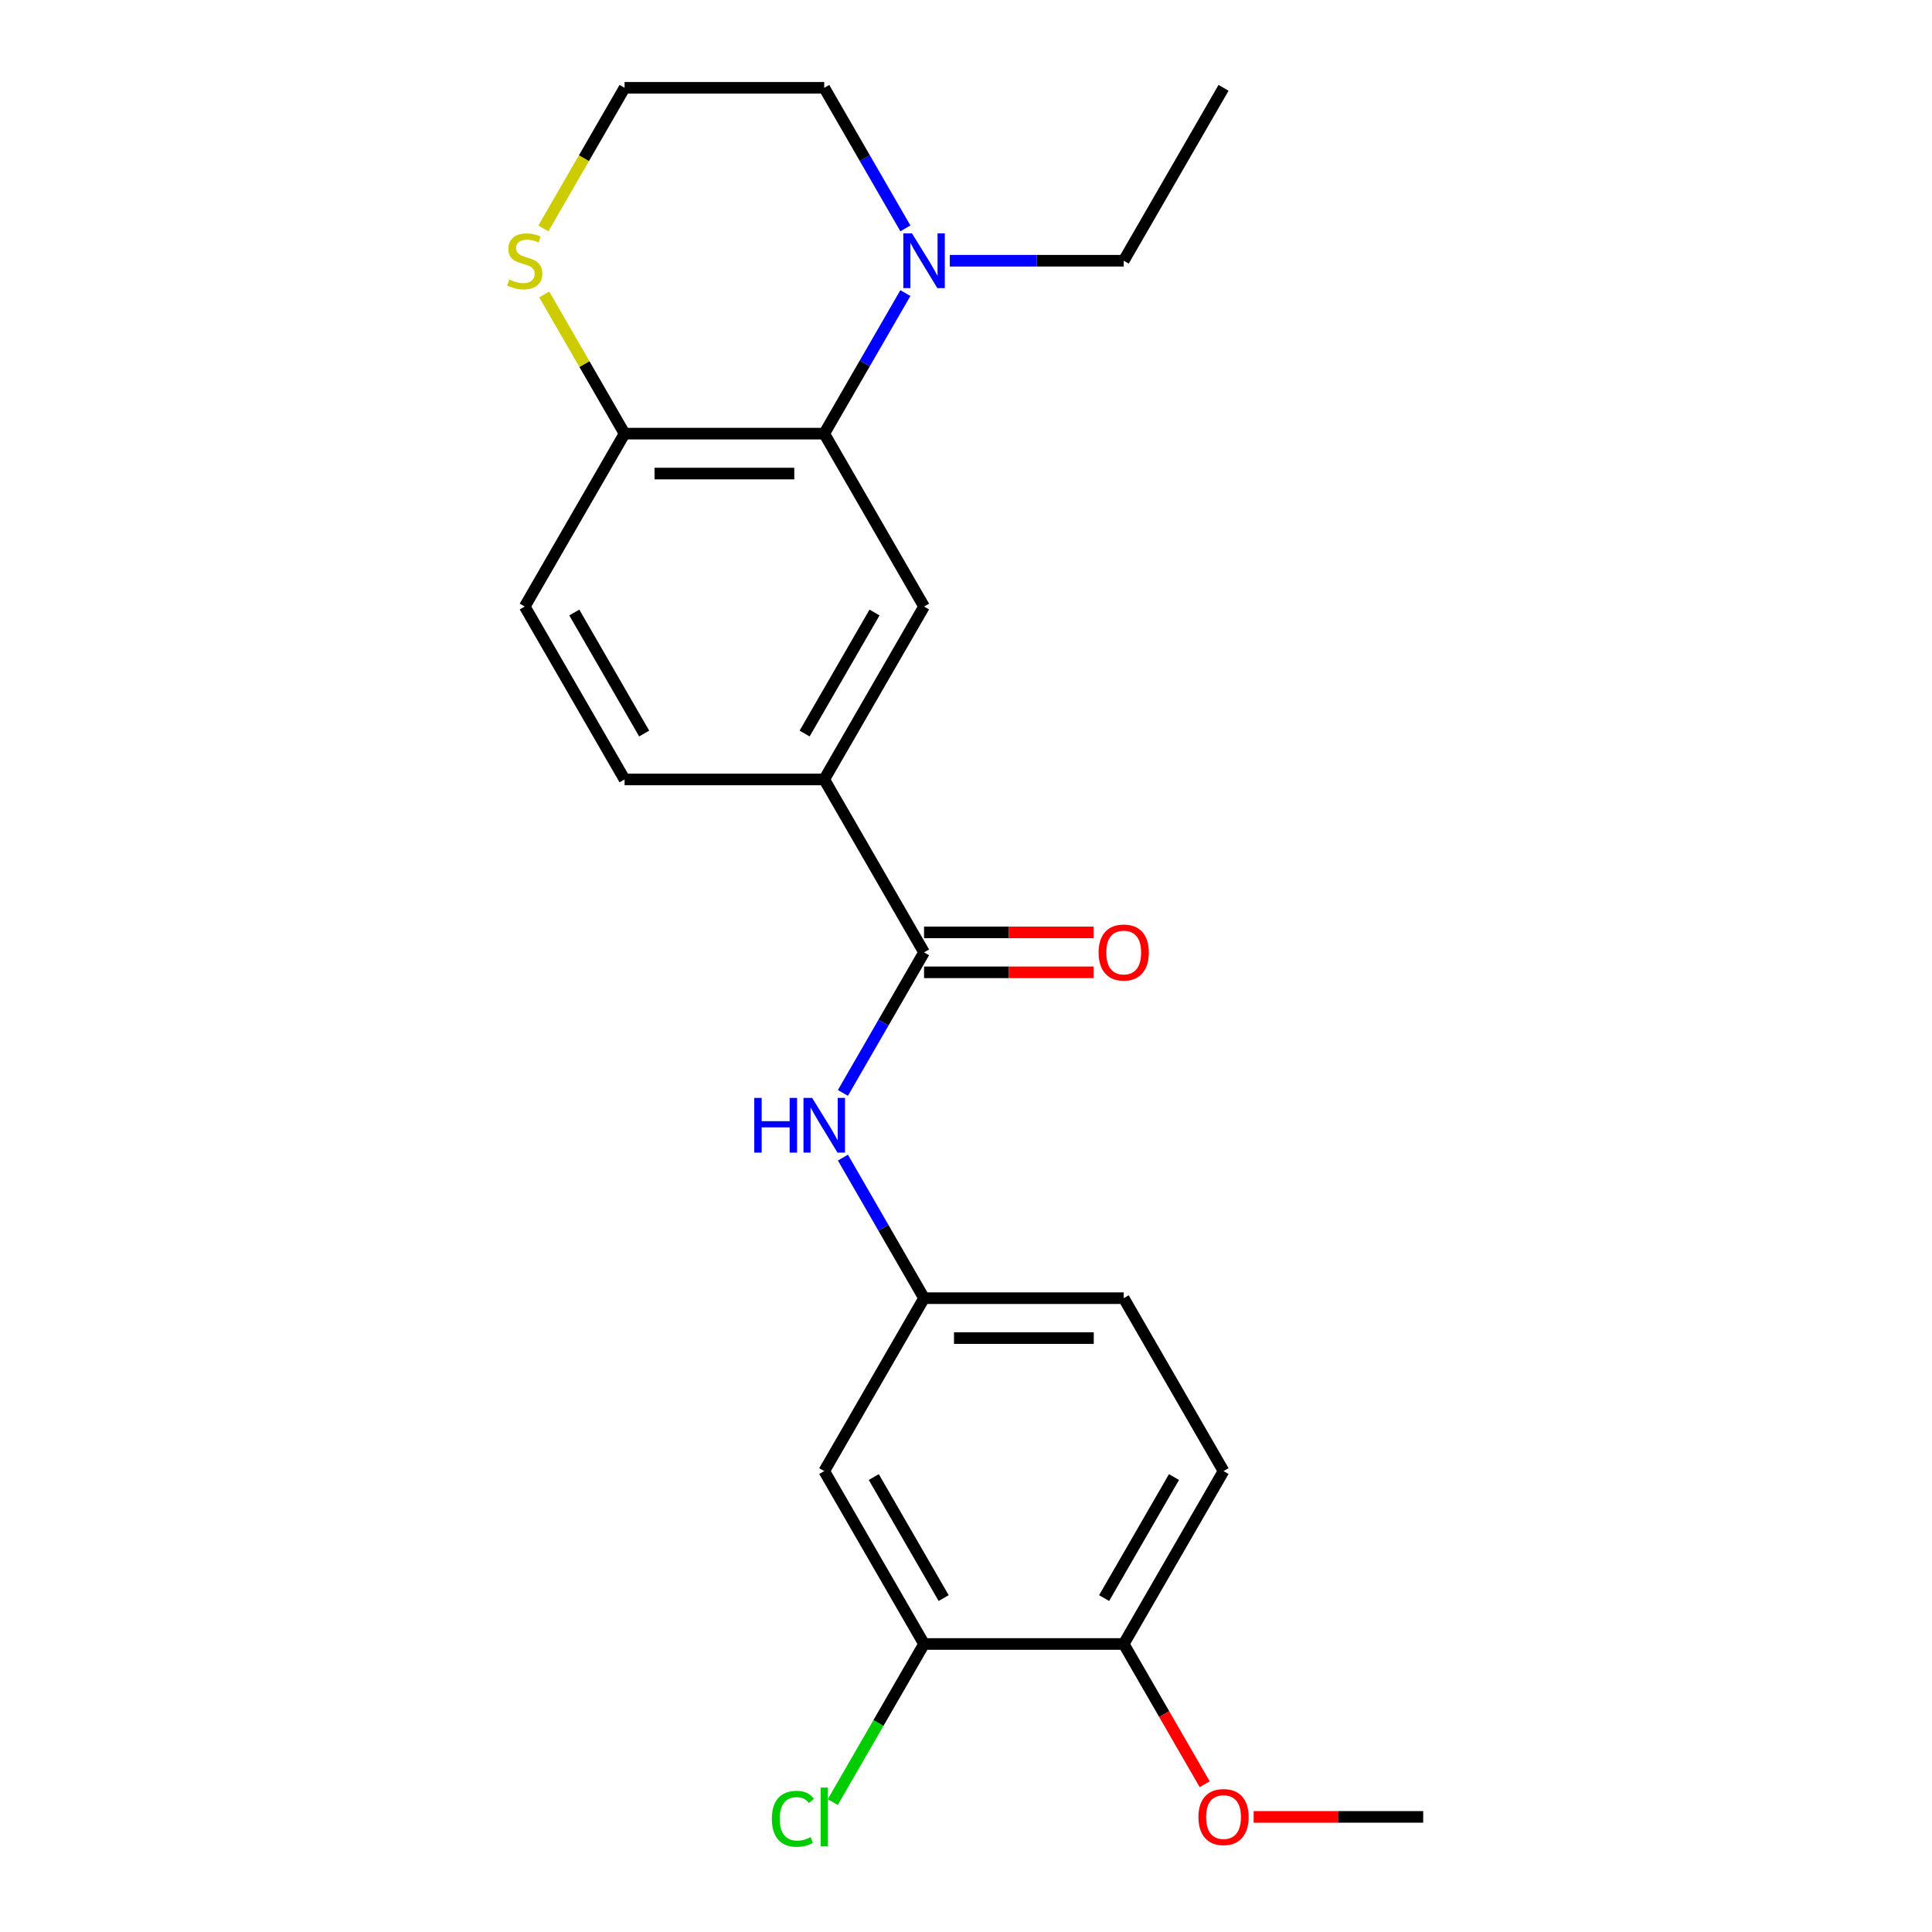 <?xml version='1.0' encoding='iso-8859-1'?>
<svg version='1.1' baseProfile='full'
              xmlns='http://www.w3.org/2000/svg'
                      xmlns:rdkit='http://www.rdkit.org/xml'
                      xmlns:xlink='http://www.w3.org/1999/xlink'
                  xml:space='preserve'
width='1000px' height='1000px' viewBox='0 0 1000 1000'>
<!-- END OF HEADER -->
<rect style='opacity:1.0;fill:#FFFFFF;stroke:none' width='1000' height='1000' x='0' y='0'> </rect>
<path class='bond-1' d='M 426.62,224.448 L 447.622,188.071' style='fill:none;fill-rule:evenodd;stroke:#000000;stroke-width:6px;stroke-linecap:butt;stroke-linejoin:miter;stroke-opacity:1' />
<path class='bond-1' d='M 447.622,188.071 L 468.624,151.695' style='fill:none;fill-rule:evenodd;stroke:#0000FF;stroke-width:6px;stroke-linecap:butt;stroke-linejoin:miter;stroke-opacity:1' />
<path class='bond-2' d='M 426.62,224.448 L 478.291,313.945' style='fill:none;fill-rule:evenodd;stroke:#000000;stroke-width:6px;stroke-linecap:butt;stroke-linejoin:miter;stroke-opacity:1' />
<path class='bond-5' d='M 426.62,224.448 L 323.278,224.448' style='fill:none;fill-rule:evenodd;stroke:#000000;stroke-width:6px;stroke-linecap:butt;stroke-linejoin:miter;stroke-opacity:1' />
<path class='bond-5' d='M 411.119,245.116 L 338.779,245.116' style='fill:none;fill-rule:evenodd;stroke:#000000;stroke-width:6px;stroke-linecap:butt;stroke-linejoin:miter;stroke-opacity:1' />
<path class='bond-0' d='M 478.291,492.938 L 426.62,403.441' style='fill:none;fill-rule:evenodd;stroke:#000000;stroke-width:6px;stroke-linecap:butt;stroke-linejoin:miter;stroke-opacity:1' />
<path class='bond-4' d='M 478.291,492.938 L 457.289,529.315' style='fill:none;fill-rule:evenodd;stroke:#000000;stroke-width:6px;stroke-linecap:butt;stroke-linejoin:miter;stroke-opacity:1' />
<path class='bond-4' d='M 457.289,529.315 L 436.287,565.691' style='fill:none;fill-rule:evenodd;stroke:#0000FF;stroke-width:6px;stroke-linecap:butt;stroke-linejoin:miter;stroke-opacity:1' />
<path class='bond-11' d='M 478.291,503.272 L 522.17,503.272' style='fill:none;fill-rule:evenodd;stroke:#000000;stroke-width:6px;stroke-linecap:butt;stroke-linejoin:miter;stroke-opacity:1' />
<path class='bond-11' d='M 522.17,503.272 L 566.049,503.272' style='fill:none;fill-rule:evenodd;stroke:#FF0000;stroke-width:6px;stroke-linecap:butt;stroke-linejoin:miter;stroke-opacity:1' />
<path class='bond-11' d='M 478.291,482.604 L 522.17,482.604' style='fill:none;fill-rule:evenodd;stroke:#000000;stroke-width:6px;stroke-linecap:butt;stroke-linejoin:miter;stroke-opacity:1' />
<path class='bond-11' d='M 522.17,482.604 L 566.049,482.604' style='fill:none;fill-rule:evenodd;stroke:#FF0000;stroke-width:6px;stroke-linecap:butt;stroke-linejoin:miter;stroke-opacity:1' />
<path class='bond-18' d='M 468.624,118.208 L 447.622,81.831' style='fill:none;fill-rule:evenodd;stroke:#0000FF;stroke-width:6px;stroke-linecap:butt;stroke-linejoin:miter;stroke-opacity:1' />
<path class='bond-18' d='M 447.622,81.831 L 426.62,45.455' style='fill:none;fill-rule:evenodd;stroke:#000000;stroke-width:6px;stroke-linecap:butt;stroke-linejoin:miter;stroke-opacity:1' />
<path class='bond-20' d='M 491.614,134.951 L 536.624,134.951' style='fill:none;fill-rule:evenodd;stroke:#0000FF;stroke-width:6px;stroke-linecap:butt;stroke-linejoin:miter;stroke-opacity:1' />
<path class='bond-20' d='M 536.624,134.951 L 581.633,134.951' style='fill:none;fill-rule:evenodd;stroke:#000000;stroke-width:6px;stroke-linecap:butt;stroke-linejoin:miter;stroke-opacity:1' />
<path class='bond-3' d='M 478.291,313.945 L 426.62,403.441' style='fill:none;fill-rule:evenodd;stroke:#000000;stroke-width:6px;stroke-linecap:butt;stroke-linejoin:miter;stroke-opacity:1' />
<path class='bond-3' d='M 452.641,317.035 L 416.471,379.683' style='fill:none;fill-rule:evenodd;stroke:#000000;stroke-width:6px;stroke-linecap:butt;stroke-linejoin:miter;stroke-opacity:1' />
<path class='bond-24' d='M 426.62,403.441 L 323.278,403.441' style='fill:none;fill-rule:evenodd;stroke:#000000;stroke-width:6px;stroke-linecap:butt;stroke-linejoin:miter;stroke-opacity:1' />
<path class='bond-9' d='M 436.287,599.178 L 457.289,635.555' style='fill:none;fill-rule:evenodd;stroke:#0000FF;stroke-width:6px;stroke-linecap:butt;stroke-linejoin:miter;stroke-opacity:1' />
<path class='bond-9' d='M 457.289,635.555 L 478.291,671.931' style='fill:none;fill-rule:evenodd;stroke:#000000;stroke-width:6px;stroke-linecap:butt;stroke-linejoin:miter;stroke-opacity:1' />
<path class='bond-8' d='M 323.278,224.448 L 302.484,188.431' style='fill:none;fill-rule:evenodd;stroke:#000000;stroke-width:6px;stroke-linecap:butt;stroke-linejoin:miter;stroke-opacity:1' />
<path class='bond-8' d='M 302.484,188.431 L 281.69,152.415' style='fill:none;fill-rule:evenodd;stroke:#CCCC00;stroke-width:6px;stroke-linecap:butt;stroke-linejoin:miter;stroke-opacity:1' />
<path class='bond-13' d='M 323.278,224.448 L 271.607,313.945' style='fill:none;fill-rule:evenodd;stroke:#000000;stroke-width:6px;stroke-linecap:butt;stroke-linejoin:miter;stroke-opacity:1' />
<path class='bond-6' d='M 478.291,850.925 L 426.62,761.428' style='fill:none;fill-rule:evenodd;stroke:#000000;stroke-width:6px;stroke-linecap:butt;stroke-linejoin:miter;stroke-opacity:1' />
<path class='bond-6' d='M 488.44,827.166 L 452.27,764.518' style='fill:none;fill-rule:evenodd;stroke:#000000;stroke-width:6px;stroke-linecap:butt;stroke-linejoin:miter;stroke-opacity:1' />
<path class='bond-15' d='M 478.291,850.925 L 454.667,891.842' style='fill:none;fill-rule:evenodd;stroke:#000000;stroke-width:6px;stroke-linecap:butt;stroke-linejoin:miter;stroke-opacity:1' />
<path class='bond-15' d='M 454.667,891.842 L 431.043,932.76' style='fill:none;fill-rule:evenodd;stroke:#00CC00;stroke-width:6px;stroke-linecap:butt;stroke-linejoin:miter;stroke-opacity:1' />
<path class='bond-25' d='M 478.291,850.925 L 581.633,850.925' style='fill:none;fill-rule:evenodd;stroke:#000000;stroke-width:6px;stroke-linecap:butt;stroke-linejoin:miter;stroke-opacity:1' />
<path class='bond-7' d='M 426.62,761.428 L 478.291,671.931' style='fill:none;fill-rule:evenodd;stroke:#000000;stroke-width:6px;stroke-linecap:butt;stroke-linejoin:miter;stroke-opacity:1' />
<path class='bond-17' d='M 281.251,118.248 L 302.264,81.851' style='fill:none;fill-rule:evenodd;stroke:#CCCC00;stroke-width:6px;stroke-linecap:butt;stroke-linejoin:miter;stroke-opacity:1' />
<path class='bond-17' d='M 302.264,81.851 L 323.278,45.455' style='fill:none;fill-rule:evenodd;stroke:#000000;stroke-width:6px;stroke-linecap:butt;stroke-linejoin:miter;stroke-opacity:1' />
<path class='bond-16' d='M 478.291,671.931 L 581.633,671.931' style='fill:none;fill-rule:evenodd;stroke:#000000;stroke-width:6px;stroke-linecap:butt;stroke-linejoin:miter;stroke-opacity:1' />
<path class='bond-16' d='M 493.792,692.6 L 566.131,692.6' style='fill:none;fill-rule:evenodd;stroke:#000000;stroke-width:6px;stroke-linecap:butt;stroke-linejoin:miter;stroke-opacity:1' />
<path class='bond-10' d='M 581.633,850.925 L 633.304,761.428' style='fill:none;fill-rule:evenodd;stroke:#000000;stroke-width:6px;stroke-linecap:butt;stroke-linejoin:miter;stroke-opacity:1' />
<path class='bond-10' d='M 571.484,827.166 L 607.654,764.518' style='fill:none;fill-rule:evenodd;stroke:#000000;stroke-width:6px;stroke-linecap:butt;stroke-linejoin:miter;stroke-opacity:1' />
<path class='bond-19' d='M 581.633,850.925 L 602.589,887.221' style='fill:none;fill-rule:evenodd;stroke:#000000;stroke-width:6px;stroke-linecap:butt;stroke-linejoin:miter;stroke-opacity:1' />
<path class='bond-19' d='M 602.589,887.221 L 623.544,923.518' style='fill:none;fill-rule:evenodd;stroke:#FF0000;stroke-width:6px;stroke-linecap:butt;stroke-linejoin:miter;stroke-opacity:1' />
<path class='bond-12' d='M 323.278,403.441 L 271.607,313.945' style='fill:none;fill-rule:evenodd;stroke:#000000;stroke-width:6px;stroke-linecap:butt;stroke-linejoin:miter;stroke-opacity:1' />
<path class='bond-12' d='M 333.427,379.683 L 297.257,317.035' style='fill:none;fill-rule:evenodd;stroke:#000000;stroke-width:6px;stroke-linecap:butt;stroke-linejoin:miter;stroke-opacity:1' />
<path class='bond-14' d='M 633.304,761.428 L 581.633,671.931' style='fill:none;fill-rule:evenodd;stroke:#000000;stroke-width:6px;stroke-linecap:butt;stroke-linejoin:miter;stroke-opacity:1' />
<path class='bond-23' d='M 323.278,45.455 L 426.62,45.455' style='fill:none;fill-rule:evenodd;stroke:#000000;stroke-width:6px;stroke-linecap:butt;stroke-linejoin:miter;stroke-opacity:1' />
<path class='bond-21' d='M 648.887,940.422 L 692.766,940.422' style='fill:none;fill-rule:evenodd;stroke:#FF0000;stroke-width:6px;stroke-linecap:butt;stroke-linejoin:miter;stroke-opacity:1' />
<path class='bond-21' d='M 692.766,940.422 L 736.646,940.422' style='fill:none;fill-rule:evenodd;stroke:#000000;stroke-width:6px;stroke-linecap:butt;stroke-linejoin:miter;stroke-opacity:1' />
<path class='bond-22' d='M 581.633,134.951 L 633.304,45.455' style='fill:none;fill-rule:evenodd;stroke:#000000;stroke-width:6px;stroke-linecap:butt;stroke-linejoin:miter;stroke-opacity:1' />
<path  class='atom-2' d='M 472.031 120.791
L 481.311 135.791
Q 482.231 137.271, 483.711 139.951
Q 485.191 142.631, 485.271 142.791
L 485.271 120.791
L 489.031 120.791
L 489.031 149.111
L 485.151 149.111
L 475.191 132.711
Q 474.031 130.791, 472.791 128.591
Q 471.591 126.391, 471.231 125.711
L 471.231 149.111
L 467.551 149.111
L 467.551 120.791
L 472.031 120.791
' fill='#0000FF'/>
<path  class='atom-5' d='M 390.4 568.275
L 394.24 568.275
L 394.24 580.315
L 408.72 580.315
L 408.72 568.275
L 412.56 568.275
L 412.56 596.595
L 408.72 596.595
L 408.72 583.515
L 394.24 583.515
L 394.24 596.595
L 390.4 596.595
L 390.4 568.275
' fill='#0000FF'/>
<path  class='atom-5' d='M 420.36 568.275
L 429.64 583.275
Q 430.56 584.755, 432.04 587.435
Q 433.52 590.115, 433.6 590.275
L 433.6 568.275
L 437.36 568.275
L 437.36 596.595
L 433.48 596.595
L 423.52 580.195
Q 422.36 578.275, 421.12 576.075
Q 419.92 573.875, 419.56 573.195
L 419.56 596.595
L 415.88 596.595
L 415.88 568.275
L 420.36 568.275
' fill='#0000FF'/>
<path  class='atom-9' d='M 263.607 144.671
Q 263.927 144.791, 265.247 145.351
Q 266.567 145.911, 268.007 146.271
Q 269.487 146.591, 270.927 146.591
Q 273.607 146.591, 275.167 145.311
Q 276.727 143.991, 276.727 141.711
Q 276.727 140.151, 275.927 139.191
Q 275.167 138.231, 273.967 137.711
Q 272.767 137.191, 270.767 136.591
Q 268.247 135.831, 266.727 135.111
Q 265.247 134.391, 264.167 132.871
Q 263.127 131.351, 263.127 128.791
Q 263.127 125.231, 265.527 123.031
Q 267.967 120.831, 272.767 120.831
Q 276.047 120.831, 279.767 122.391
L 278.847 125.471
Q 275.447 124.071, 272.887 124.071
Q 270.127 124.071, 268.607 125.231
Q 267.087 126.351, 267.127 128.311
Q 267.127 129.831, 267.887 130.751
Q 268.687 131.671, 269.807 132.191
Q 270.967 132.711, 272.887 133.311
Q 275.447 134.111, 276.967 134.911
Q 278.487 135.711, 279.567 137.351
Q 280.687 138.951, 280.687 141.711
Q 280.687 145.631, 278.047 147.751
Q 275.447 149.831, 271.087 149.831
Q 268.567 149.831, 266.647 149.271
Q 264.767 148.751, 262.527 147.831
L 263.607 144.671
' fill='#CCCC00'/>
<path  class='atom-12' d='M 568.633 493.018
Q 568.633 486.218, 571.993 482.418
Q 575.353 478.618, 581.633 478.618
Q 587.913 478.618, 591.273 482.418
Q 594.633 486.218, 594.633 493.018
Q 594.633 499.898, 591.233 503.818
Q 587.833 507.698, 581.633 507.698
Q 575.393 507.698, 571.993 503.818
Q 568.633 499.938, 568.633 493.018
M 581.633 504.498
Q 585.953 504.498, 588.273 501.618
Q 590.633 498.698, 590.633 493.018
Q 590.633 487.458, 588.273 484.658
Q 585.953 481.818, 581.633 481.818
Q 577.313 481.818, 574.953 484.618
Q 572.633 487.418, 572.633 493.018
Q 572.633 498.738, 574.953 501.618
Q 577.313 504.498, 581.633 504.498
' fill='#FF0000'/>
<path  class='atom-16' d='M 399.5 941.402
Q 399.5 934.362, 402.78 930.682
Q 406.1 926.962, 412.38 926.962
Q 418.22 926.962, 421.34 931.082
L 418.7 933.242
Q 416.42 930.242, 412.38 930.242
Q 408.1 930.242, 405.82 933.122
Q 403.58 935.962, 403.58 941.402
Q 403.58 947.002, 405.9 949.882
Q 408.26 952.762, 412.82 952.762
Q 415.94 952.762, 419.58 950.882
L 420.7 953.882
Q 419.22 954.842, 416.98 955.402
Q 414.74 955.962, 412.26 955.962
Q 406.1 955.962, 402.78 952.202
Q 399.5 948.442, 399.5 941.402
' fill='#00CC00'/>
<path  class='atom-16' d='M 424.78 925.242
L 428.46 925.242
L 428.46 955.602
L 424.78 955.602
L 424.78 925.242
' fill='#00CC00'/>
<path  class='atom-20' d='M 620.304 940.502
Q 620.304 933.702, 623.664 929.902
Q 627.024 926.102, 633.304 926.102
Q 639.584 926.102, 642.944 929.902
Q 646.304 933.702, 646.304 940.502
Q 646.304 947.382, 642.904 951.302
Q 639.504 955.182, 633.304 955.182
Q 627.064 955.182, 623.664 951.302
Q 620.304 947.422, 620.304 940.502
M 633.304 951.982
Q 637.624 951.982, 639.944 949.102
Q 642.304 946.182, 642.304 940.502
Q 642.304 934.942, 639.944 932.142
Q 637.624 929.302, 633.304 929.302
Q 628.984 929.302, 626.624 932.102
Q 624.304 934.902, 624.304 940.502
Q 624.304 946.222, 626.624 949.102
Q 628.984 951.982, 633.304 951.982
' fill='#FF0000'/>
</svg>
